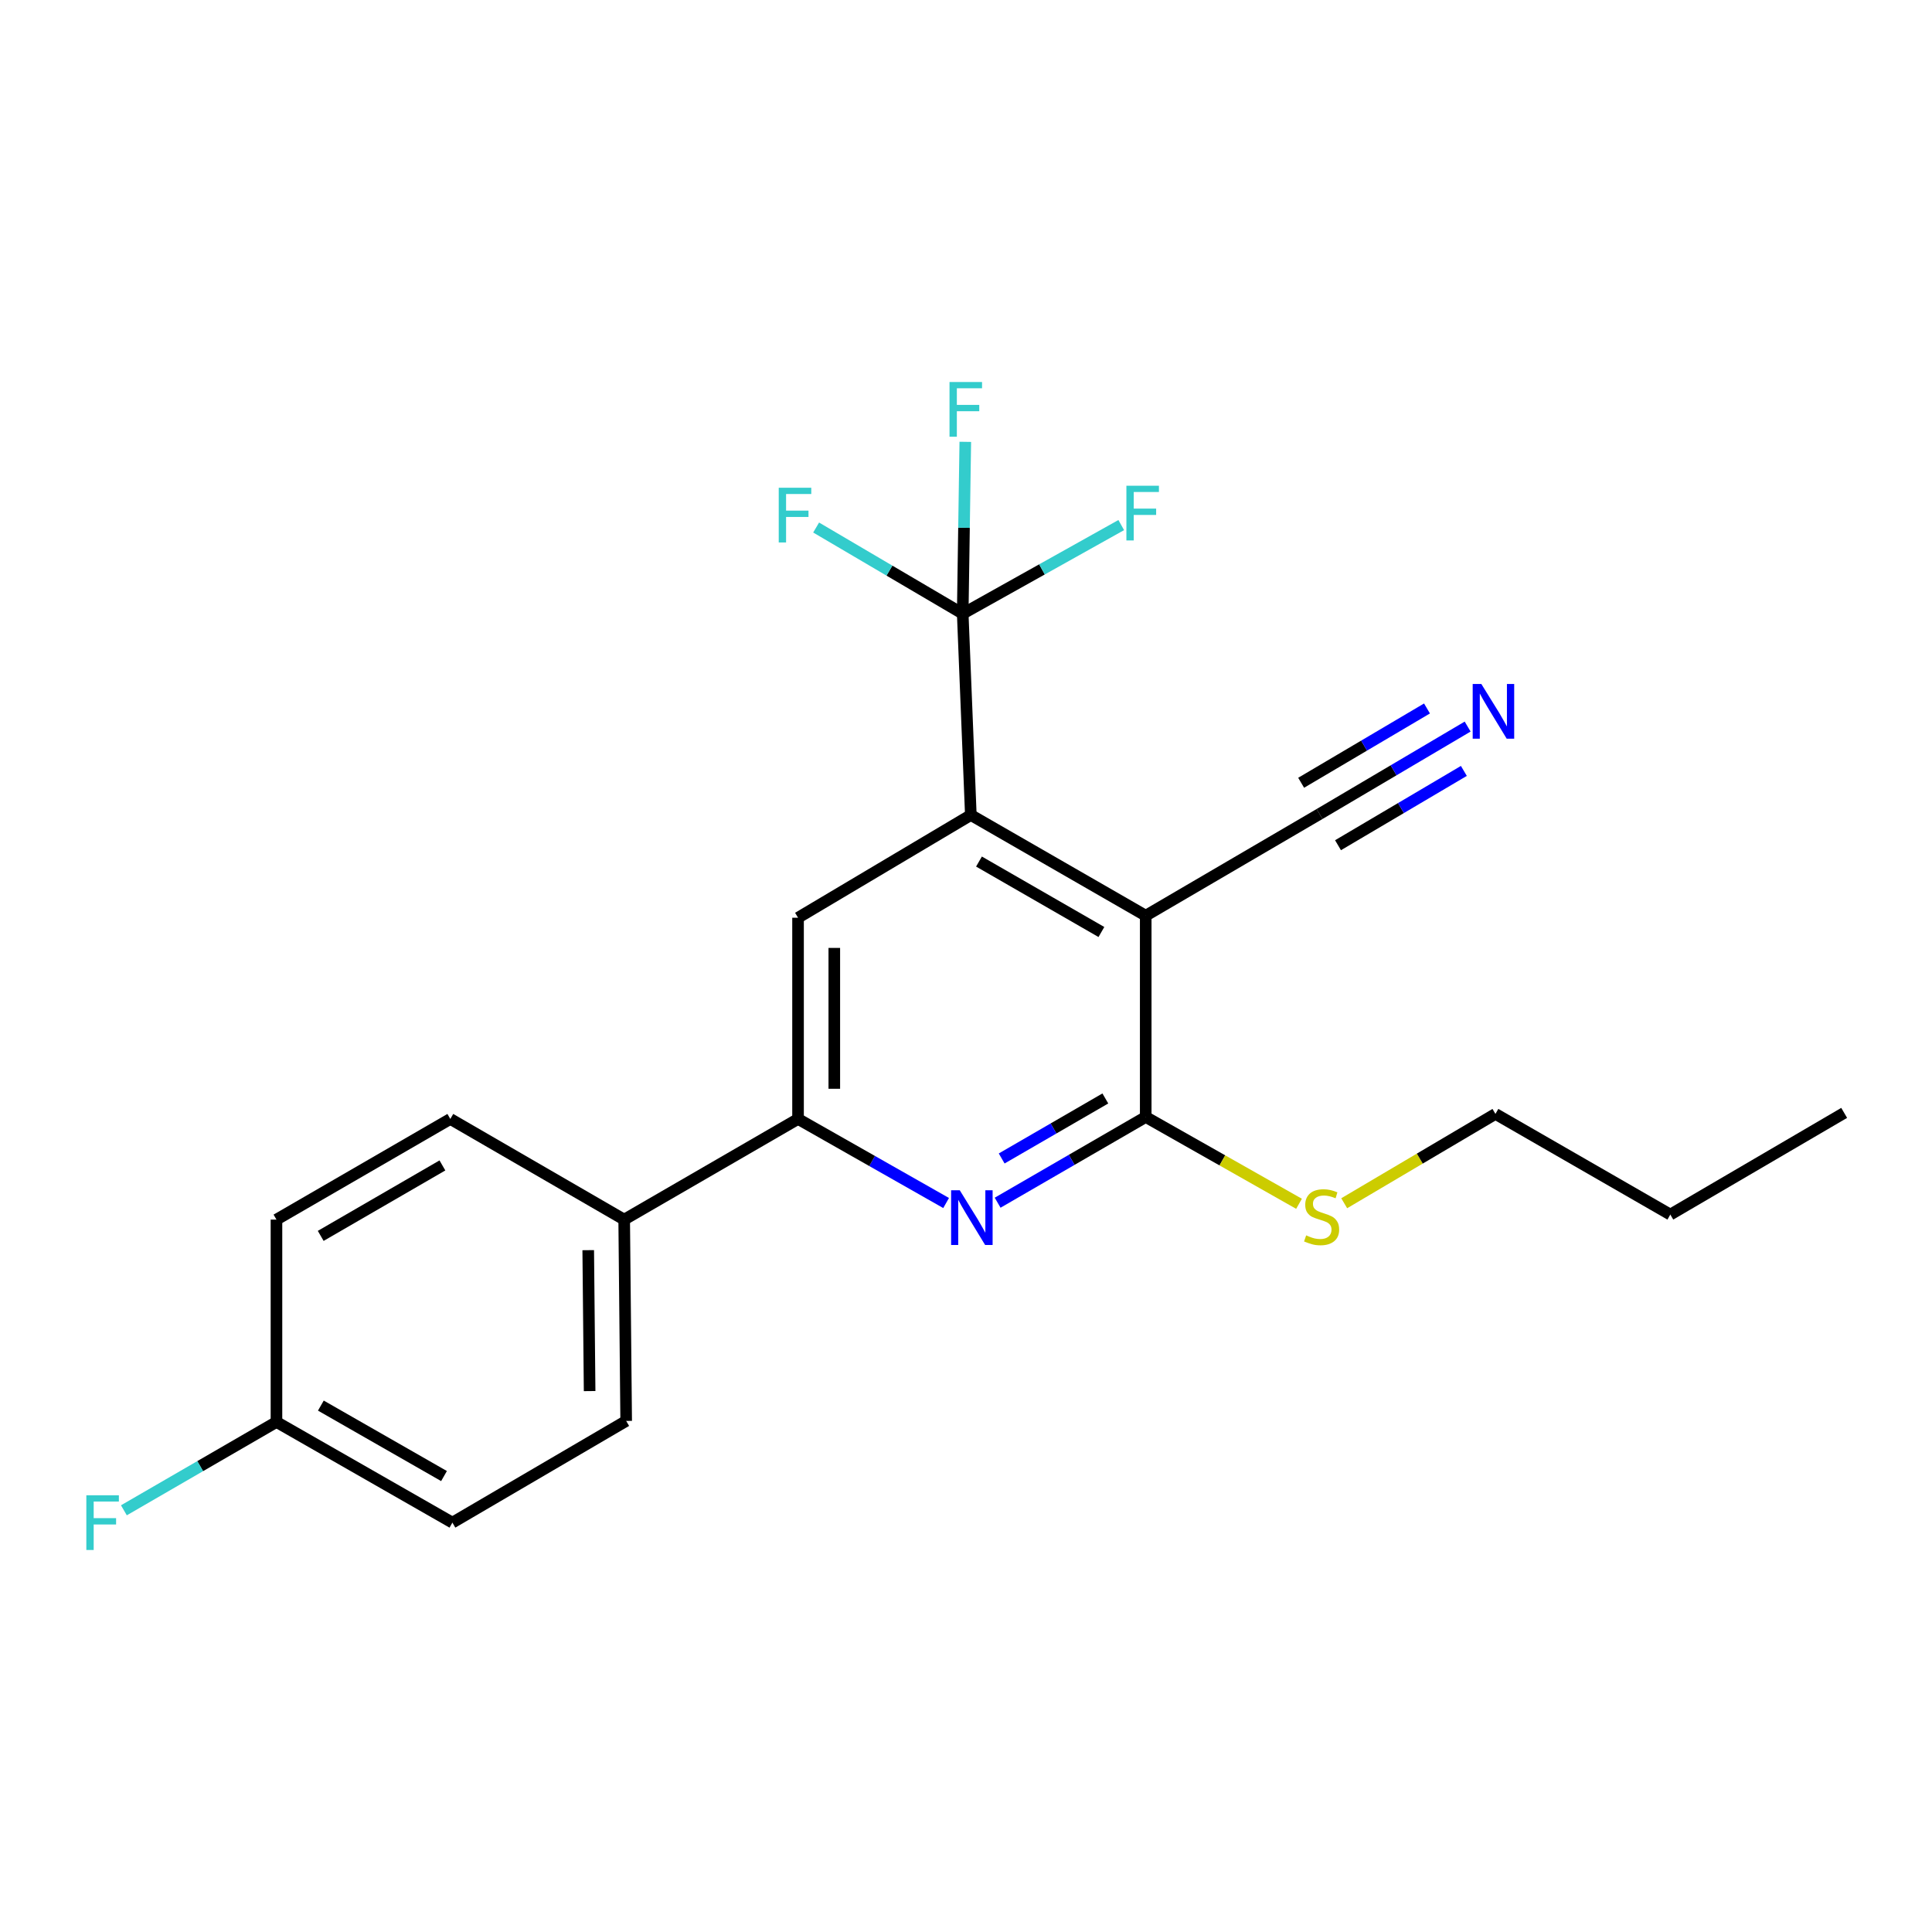 <?xml version='1.0' encoding='iso-8859-1'?>
<svg version='1.1' baseProfile='full'
              xmlns='http://www.w3.org/2000/svg'
                      xmlns:rdkit='http://www.rdkit.org/xml'
                      xmlns:xlink='http://www.w3.org/1999/xlink'
                  xml:space='preserve'
width='1000px' height='1000px' viewBox='0 0 1000 1000'>
<!-- END OF HEADER -->
<rect style='opacity:1.0;fill:#FFFFFF;stroke:none' width='1000' height='1000' x='0' y='0'> </rect>
<path class='bond-0' d='M 593.024,473.955 L 502.503,421.855' style='fill:none;fill-rule:evenodd;stroke:#000000;stroke-width:6px;stroke-linecap:butt;stroke-linejoin:miter;stroke-opacity:1' />
<path class='bond-0' d='M 570.084,482.406 L 506.719,445.936' style='fill:none;fill-rule:evenodd;stroke:#000000;stroke-width:6px;stroke-linecap:butt;stroke-linejoin:miter;stroke-opacity:1' />
<path class='bond-1' d='M 593.024,473.955 L 593.024,578.145' style='fill:none;fill-rule:evenodd;stroke:#000000;stroke-width:6px;stroke-linecap:butt;stroke-linejoin:miter;stroke-opacity:1' />
<path class='bond-6' d='M 593.024,473.955 L 683.013,421.323' style='fill:none;fill-rule:evenodd;stroke:#000000;stroke-width:6px;stroke-linecap:butt;stroke-linejoin:miter;stroke-opacity:1' />
<path class='bond-3' d='M 502.503,421.855 L 498.301,317.654' style='fill:none;fill-rule:evenodd;stroke:#000000;stroke-width:6px;stroke-linecap:butt;stroke-linejoin:miter;stroke-opacity:1' />
<path class='bond-5' d='M 502.503,421.855 L 413.066,475.019' style='fill:none;fill-rule:evenodd;stroke:#000000;stroke-width:6px;stroke-linecap:butt;stroke-linejoin:miter;stroke-opacity:1' />
<path class='bond-2' d='M 593.024,578.145 L 554.699,600.334' style='fill:none;fill-rule:evenodd;stroke:#000000;stroke-width:6px;stroke-linecap:butt;stroke-linejoin:miter;stroke-opacity:1' />
<path class='bond-2' d='M 554.699,600.334 L 516.374,622.522' style='fill:none;fill-rule:evenodd;stroke:#0000FF;stroke-width:6px;stroke-linecap:butt;stroke-linejoin:miter;stroke-opacity:1' />
<path class='bond-2' d='M 572.123,568.56 L 545.296,584.092' style='fill:none;fill-rule:evenodd;stroke:#000000;stroke-width:6px;stroke-linecap:butt;stroke-linejoin:miter;stroke-opacity:1' />
<path class='bond-2' d='M 545.296,584.092 L 518.468,599.624' style='fill:none;fill-rule:evenodd;stroke:#0000FF;stroke-width:6px;stroke-linecap:butt;stroke-linejoin:miter;stroke-opacity:1' />
<path class='bond-9' d='M 593.024,578.145 L 632.697,600.612' style='fill:none;fill-rule:evenodd;stroke:#000000;stroke-width:6px;stroke-linecap:butt;stroke-linejoin:miter;stroke-opacity:1' />
<path class='bond-9' d='M 632.697,600.612 L 672.371,623.08' style='fill:none;fill-rule:evenodd;stroke:#CCCC00;stroke-width:6px;stroke-linecap:butt;stroke-linejoin:miter;stroke-opacity:1' />
<path class='bond-4' d='M 489.708,622.679 L 451.387,600.923' style='fill:none;fill-rule:evenodd;stroke:#0000FF;stroke-width:6px;stroke-linecap:butt;stroke-linejoin:miter;stroke-opacity:1' />
<path class='bond-4' d='M 451.387,600.923 L 413.066,579.167' style='fill:none;fill-rule:evenodd;stroke:#000000;stroke-width:6px;stroke-linecap:butt;stroke-linejoin:miter;stroke-opacity:1' />
<path class='bond-10' d='M 498.301,317.654 L 539.326,294.715' style='fill:none;fill-rule:evenodd;stroke:#000000;stroke-width:6px;stroke-linecap:butt;stroke-linejoin:miter;stroke-opacity:1' />
<path class='bond-10' d='M 539.326,294.715 L 580.351,271.775' style='fill:none;fill-rule:evenodd;stroke:#33CCCC;stroke-width:6px;stroke-linecap:butt;stroke-linejoin:miter;stroke-opacity:1' />
<path class='bond-11' d='M 498.301,317.654 L 498.968,273.174' style='fill:none;fill-rule:evenodd;stroke:#000000;stroke-width:6px;stroke-linecap:butt;stroke-linejoin:miter;stroke-opacity:1' />
<path class='bond-11' d='M 498.968,273.174 L 499.634,228.695' style='fill:none;fill-rule:evenodd;stroke:#33CCCC;stroke-width:6px;stroke-linecap:butt;stroke-linejoin:miter;stroke-opacity:1' />
<path class='bond-12' d='M 498.301,317.654 L 460.365,295.351' style='fill:none;fill-rule:evenodd;stroke:#000000;stroke-width:6px;stroke-linecap:butt;stroke-linejoin:miter;stroke-opacity:1' />
<path class='bond-12' d='M 460.365,295.351 L 422.429,273.048' style='fill:none;fill-rule:evenodd;stroke:#33CCCC;stroke-width:6px;stroke-linecap:butt;stroke-linejoin:miter;stroke-opacity:1' />
<path class='bond-8' d='M 413.066,579.167 L 323.077,631.267' style='fill:none;fill-rule:evenodd;stroke:#000000;stroke-width:6px;stroke-linecap:butt;stroke-linejoin:miter;stroke-opacity:1' />
<path class='bond-22' d='M 413.066,579.167 L 413.066,475.019' style='fill:none;fill-rule:evenodd;stroke:#000000;stroke-width:6px;stroke-linecap:butt;stroke-linejoin:miter;stroke-opacity:1' />
<path class='bond-22' d='M 431.833,563.545 L 431.833,490.641' style='fill:none;fill-rule:evenodd;stroke:#000000;stroke-width:6px;stroke-linecap:butt;stroke-linejoin:miter;stroke-opacity:1' />
<path class='bond-7' d='M 683.013,421.323 L 721.332,398.699' style='fill:none;fill-rule:evenodd;stroke:#000000;stroke-width:6px;stroke-linecap:butt;stroke-linejoin:miter;stroke-opacity:1' />
<path class='bond-7' d='M 721.332,398.699 L 759.65,376.075' style='fill:none;fill-rule:evenodd;stroke:#0000FF;stroke-width:6px;stroke-linecap:butt;stroke-linejoin:miter;stroke-opacity:1' />
<path class='bond-7' d='M 692.555,437.484 L 725.126,418.253' style='fill:none;fill-rule:evenodd;stroke:#000000;stroke-width:6px;stroke-linecap:butt;stroke-linejoin:miter;stroke-opacity:1' />
<path class='bond-7' d='M 725.126,418.253 L 757.696,399.022' style='fill:none;fill-rule:evenodd;stroke:#0000FF;stroke-width:6px;stroke-linecap:butt;stroke-linejoin:miter;stroke-opacity:1' />
<path class='bond-7' d='M 673.472,405.162 L 706.042,385.932' style='fill:none;fill-rule:evenodd;stroke:#000000;stroke-width:6px;stroke-linecap:butt;stroke-linejoin:miter;stroke-opacity:1' />
<path class='bond-7' d='M 706.042,385.932 L 738.613,366.701' style='fill:none;fill-rule:evenodd;stroke:#0000FF;stroke-width:6px;stroke-linecap:butt;stroke-linejoin:miter;stroke-opacity:1' />
<path class='bond-13' d='M 323.077,631.267 L 324.109,735.468' style='fill:none;fill-rule:evenodd;stroke:#000000;stroke-width:6px;stroke-linecap:butt;stroke-linejoin:miter;stroke-opacity:1' />
<path class='bond-13' d='M 304.465,647.083 L 305.188,720.023' style='fill:none;fill-rule:evenodd;stroke:#000000;stroke-width:6px;stroke-linecap:butt;stroke-linejoin:miter;stroke-opacity:1' />
<path class='bond-14' d='M 323.077,631.267 L 233.087,579.167' style='fill:none;fill-rule:evenodd;stroke:#000000;stroke-width:6px;stroke-linecap:butt;stroke-linejoin:miter;stroke-opacity:1' />
<path class='bond-19' d='M 695.759,622.797 L 734.897,599.679' style='fill:none;fill-rule:evenodd;stroke:#CCCC00;stroke-width:6px;stroke-linecap:butt;stroke-linejoin:miter;stroke-opacity:1' />
<path class='bond-19' d='M 734.897,599.679 L 774.035,576.56' style='fill:none;fill-rule:evenodd;stroke:#000000;stroke-width:6px;stroke-linecap:butt;stroke-linejoin:miter;stroke-opacity:1' />
<path class='bond-17' d='M 324.109,735.468 L 234.161,788.11' style='fill:none;fill-rule:evenodd;stroke:#000000;stroke-width:6px;stroke-linecap:butt;stroke-linejoin:miter;stroke-opacity:1' />
<path class='bond-16' d='M 233.087,579.167 L 143.098,631.267' style='fill:none;fill-rule:evenodd;stroke:#000000;stroke-width:6px;stroke-linecap:butt;stroke-linejoin:miter;stroke-opacity:1' />
<path class='bond-16' d='M 228.992,603.224 L 166,639.694' style='fill:none;fill-rule:evenodd;stroke:#000000;stroke-width:6px;stroke-linecap:butt;stroke-linejoin:miter;stroke-opacity:1' />
<path class='bond-15' d='M 143.098,736.01 L 143.098,631.267' style='fill:none;fill-rule:evenodd;stroke:#000000;stroke-width:6px;stroke-linecap:butt;stroke-linejoin:miter;stroke-opacity:1' />
<path class='bond-18' d='M 143.098,736.01 L 103.613,758.87' style='fill:none;fill-rule:evenodd;stroke:#000000;stroke-width:6px;stroke-linecap:butt;stroke-linejoin:miter;stroke-opacity:1' />
<path class='bond-18' d='M 103.613,758.87 L 64.128,781.73' style='fill:none;fill-rule:evenodd;stroke:#33CCCC;stroke-width:6px;stroke-linecap:butt;stroke-linejoin:miter;stroke-opacity:1' />
<path class='bond-23' d='M 143.098,736.01 L 234.161,788.11' style='fill:none;fill-rule:evenodd;stroke:#000000;stroke-width:6px;stroke-linecap:butt;stroke-linejoin:miter;stroke-opacity:1' />
<path class='bond-23' d='M 166.077,727.535 L 229.822,764.005' style='fill:none;fill-rule:evenodd;stroke:#000000;stroke-width:6px;stroke-linecap:butt;stroke-linejoin:miter;stroke-opacity:1' />
<path class='bond-20' d='M 774.035,576.56 L 864.556,628.661' style='fill:none;fill-rule:evenodd;stroke:#000000;stroke-width:6px;stroke-linecap:butt;stroke-linejoin:miter;stroke-opacity:1' />
<path class='bond-21' d='M 864.556,628.661 L 954.545,576.029' style='fill:none;fill-rule:evenodd;stroke:#000000;stroke-width:6px;stroke-linecap:butt;stroke-linejoin:miter;stroke-opacity:1' />
<path  class='atom-3' d='M 496.775 616.085
L 506.055 631.085
Q 506.975 632.565, 508.455 635.245
Q 509.935 637.925, 510.015 638.085
L 510.015 616.085
L 513.775 616.085
L 513.775 644.405
L 509.895 644.405
L 499.935 628.005
Q 498.775 626.085, 497.535 623.885
Q 496.335 621.685, 495.975 621.005
L 495.975 644.405
L 492.295 644.405
L 492.295 616.085
L 496.775 616.085
' fill='#0000FF'/>
<path  class='atom-8' d='M 766.743 354.031
L 776.023 369.031
Q 776.943 370.511, 778.423 373.191
Q 779.903 375.871, 779.983 376.031
L 779.983 354.031
L 783.743 354.031
L 783.743 382.351
L 779.863 382.351
L 769.903 365.951
Q 768.743 364.031, 767.503 361.831
Q 766.303 359.631, 765.943 358.951
L 765.943 382.351
L 762.263 382.351
L 762.263 354.031
L 766.743 354.031
' fill='#0000FF'/>
<path  class='atom-10' d='M 676.066 639.423
Q 676.386 639.543, 677.706 640.103
Q 679.026 640.663, 680.466 641.023
Q 681.946 641.343, 683.386 641.343
Q 686.066 641.343, 687.626 640.063
Q 689.186 638.743, 689.186 636.463
Q 689.186 634.903, 688.386 633.943
Q 687.626 632.983, 686.426 632.463
Q 685.226 631.943, 683.226 631.343
Q 680.706 630.583, 679.186 629.863
Q 677.706 629.143, 676.626 627.623
Q 675.586 626.103, 675.586 623.543
Q 675.586 619.983, 677.986 617.783
Q 680.426 615.583, 685.226 615.583
Q 688.506 615.583, 692.226 617.143
L 691.306 620.223
Q 687.906 618.823, 685.346 618.823
Q 682.586 618.823, 681.066 619.983
Q 679.546 621.103, 679.586 623.063
Q 679.586 624.583, 680.346 625.503
Q 681.146 626.423, 682.266 626.943
Q 683.426 627.463, 685.346 628.063
Q 687.906 628.863, 689.426 629.663
Q 690.946 630.463, 692.026 632.103
Q 693.146 633.703, 693.146 636.463
Q 693.146 640.383, 690.506 642.503
Q 687.906 644.583, 683.546 644.583
Q 681.026 644.583, 679.106 644.023
Q 677.226 643.503, 674.986 642.583
L 676.066 639.423
' fill='#CCCC00'/>
<path  class='atom-11' d='M 583.019 251.415
L 599.859 251.415
L 599.859 254.655
L 586.819 254.655
L 586.819 263.255
L 598.419 263.255
L 598.419 266.535
L 586.819 266.535
L 586.819 279.735
L 583.019 279.735
L 583.019 251.415
' fill='#33CCCC'/>
<path  class='atom-12' d='M 491.466 197.73
L 508.306 197.73
L 508.306 200.97
L 495.266 200.97
L 495.266 209.57
L 506.866 209.57
L 506.866 212.85
L 495.266 212.85
L 495.266 226.05
L 491.466 226.05
L 491.466 197.73
' fill='#33CCCC'/>
<path  class='atom-13' d='M 403.072 252.458
L 419.912 252.458
L 419.912 255.698
L 406.872 255.698
L 406.872 264.298
L 418.472 264.298
L 418.472 267.578
L 406.872 267.578
L 406.872 280.778
L 403.072 280.778
L 403.072 252.458
' fill='#33CCCC'/>
<path  class='atom-19' d='M 44.689 773.95
L 61.529 773.95
L 61.529 777.19
L 48.489 777.19
L 48.489 785.79
L 60.089 785.79
L 60.089 789.07
L 48.489 789.07
L 48.489 802.27
L 44.689 802.27
L 44.689 773.95
' fill='#33CCCC'/>
</svg>
